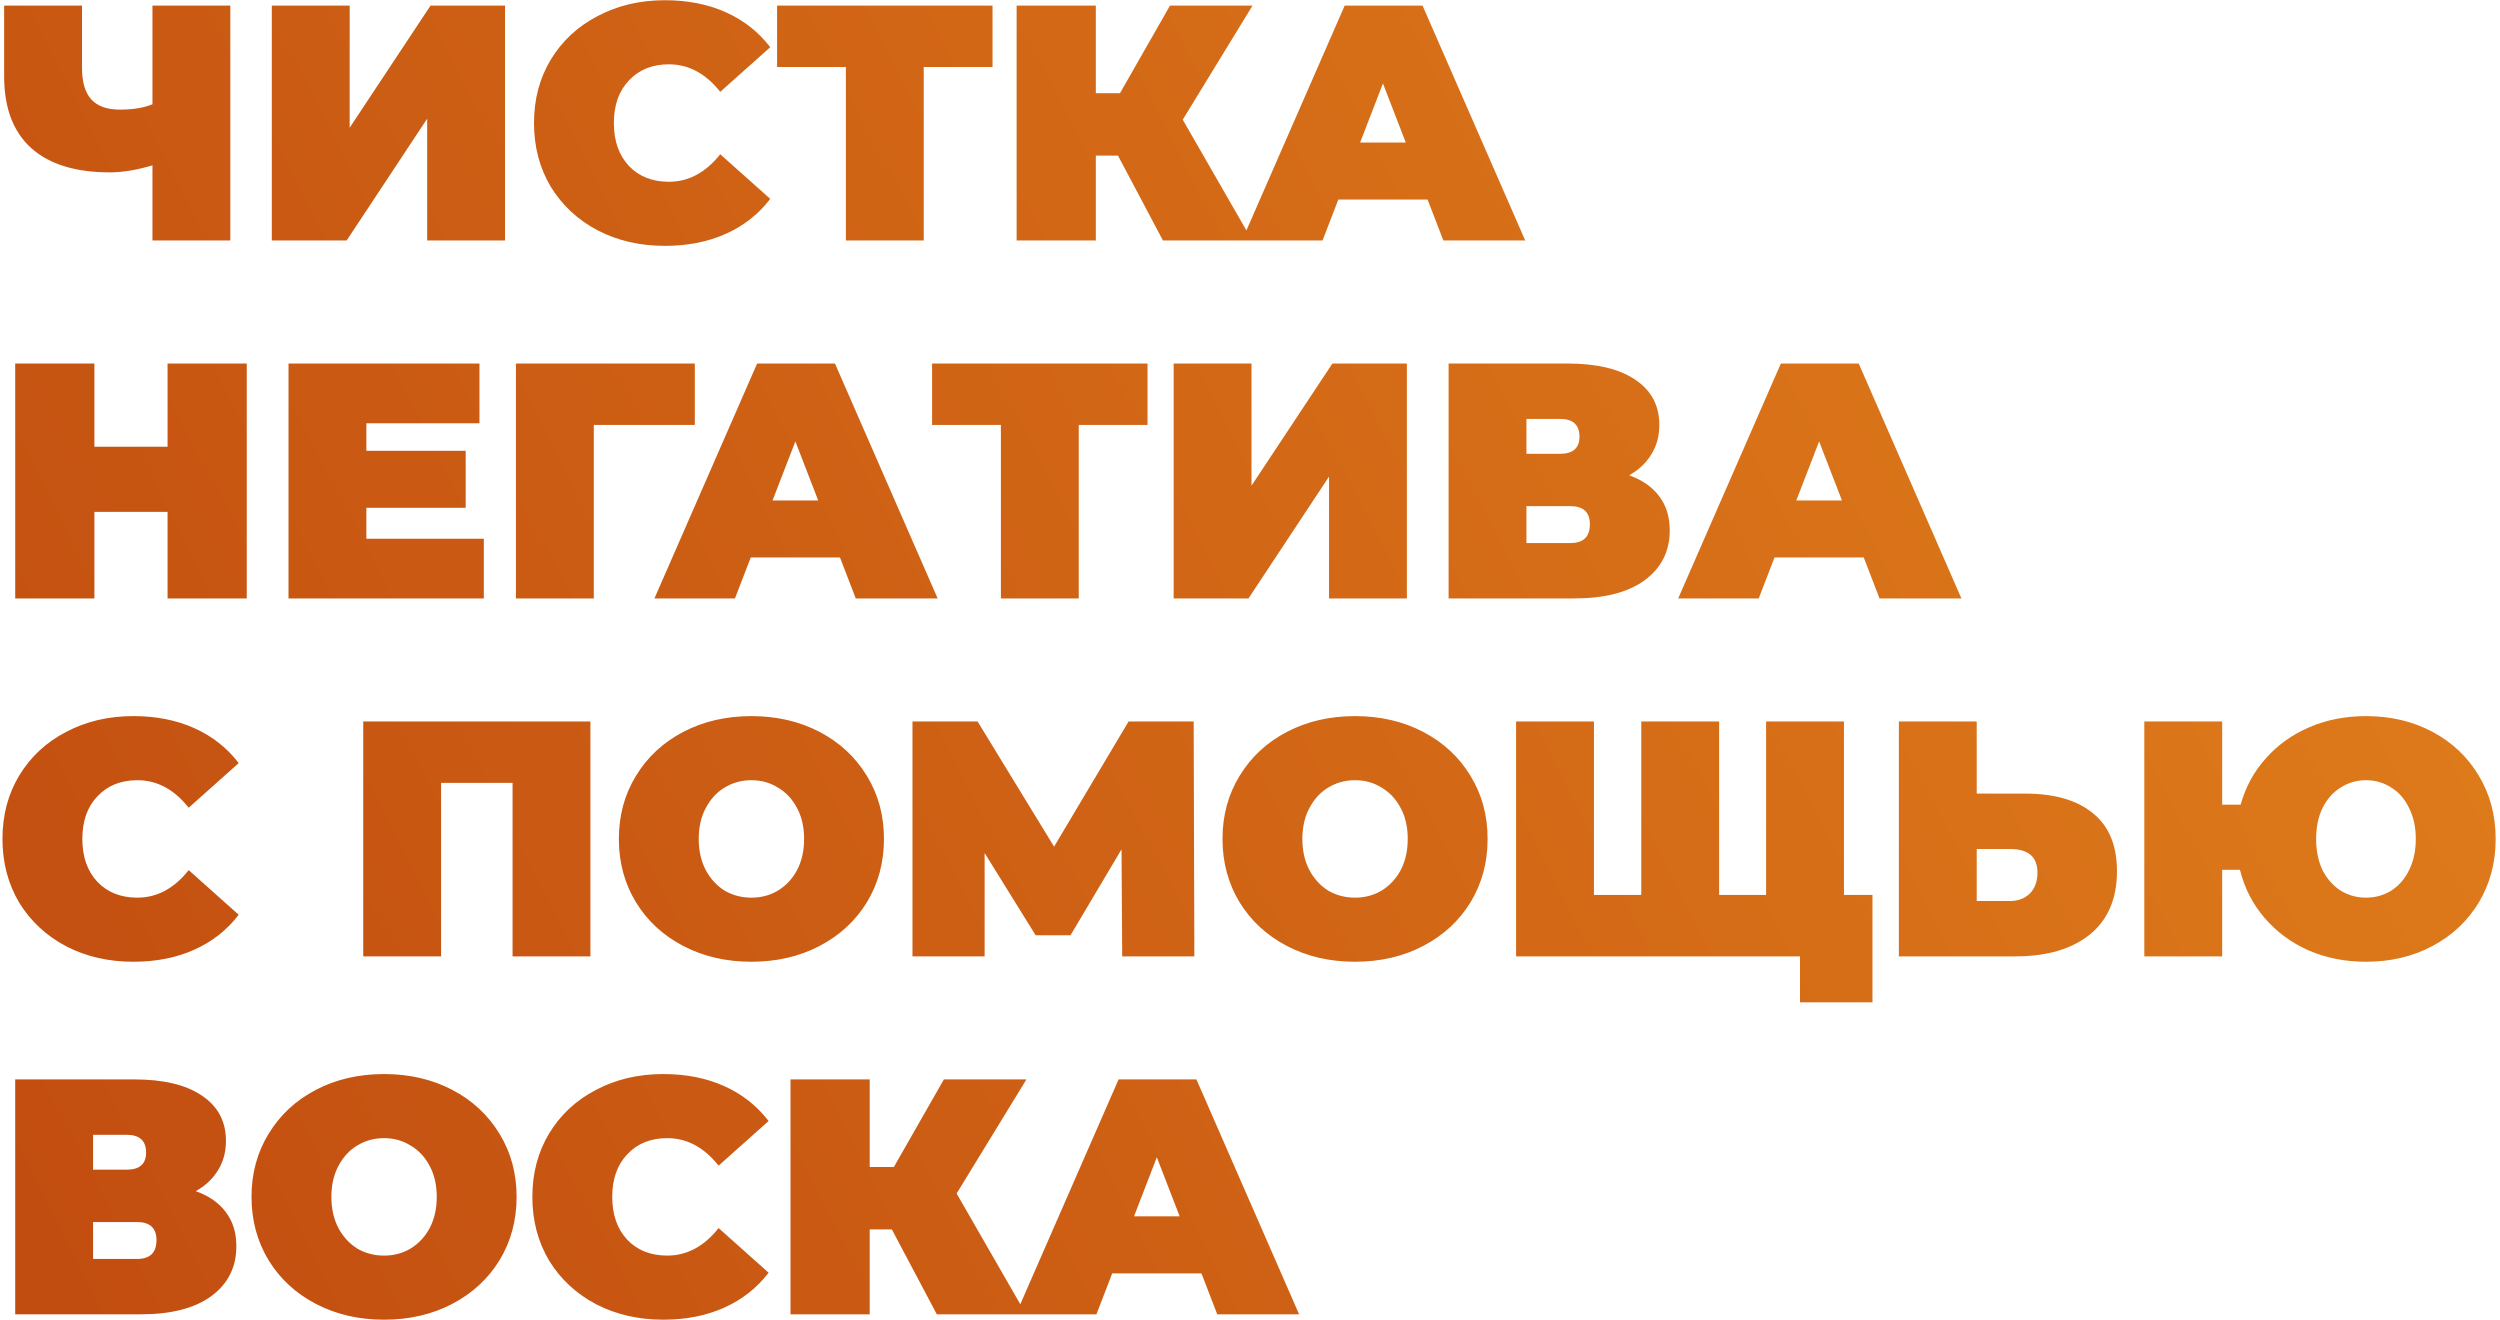 <?xml version="1.0" encoding="UTF-8"?> <svg xmlns="http://www.w3.org/2000/svg" width="447" height="236" viewBox="0 0 447 236" fill="none"><path d="M41.18 1V43H27.26V29.56C24.46 30.4 21.92 30.82 19.64 30.82C13.48 30.82 8.78 29.36 5.54 26.44C2.34 23.52 0.74 19.26 0.74 13.66V1H14.66V12.1C14.66 14.66 15.22 16.56 16.34 17.8C17.46 19 19.16 19.6 21.44 19.6C23.8 19.6 25.74 19.28 27.26 18.64V1H41.18ZM48.599 1H62.519V22.84L76.979 1H90.299V43H76.379V21.22L61.979 43H48.599V1ZM118.879 43.96C114.439 43.96 110.439 43.04 106.879 41.2C103.319 39.32 100.519 36.72 98.479 33.4C96.479 30.04 95.479 26.24 95.479 22C95.479 17.76 96.479 13.98 98.479 10.66C100.519 7.3 103.319 4.7 106.879 2.86C110.439 0.98 114.439 0.04 118.879 0.04C122.959 0.04 126.599 0.76 129.799 2.2C132.999 3.64 135.639 5.72 137.719 8.44L128.779 16.42C126.179 13.14 123.119 11.5 119.599 11.5C116.639 11.5 114.259 12.46 112.459 14.38C110.659 16.26 109.759 18.8 109.759 22C109.759 25.2 110.659 27.76 112.459 29.68C114.259 31.56 116.639 32.5 119.599 32.5C123.119 32.5 126.179 30.86 128.779 27.58L137.719 35.56C135.639 38.28 132.999 40.36 129.799 41.8C126.599 43.24 122.959 43.96 118.879 43.96ZM177.464 11.98H165.164V43H151.244V11.98H138.944V1H177.464V11.98ZM211.474 21.4L223.894 43H207.934L199.894 27.82H195.934V43H181.774V1H195.934V16.66H200.254L209.194 1H223.954L211.474 21.4ZM255.251 35.68H239.291L236.471 43H222.071L240.431 1H254.351L272.711 43H258.071L255.251 35.68ZM251.351 25.48L247.271 14.92L243.191 25.48H251.351ZM44.12 65V107H29.96V91.52H16.88V107H2.72V65H16.88V79.88H29.96V65H44.12ZM86.507 96.32V107H51.587V65H85.727V75.68H65.507V80.6H83.267V90.8H65.507V96.32H86.507ZM124.231 75.98H106.171V107H92.251V65H124.231V75.98ZM150.192 99.68H134.232L131.412 107H117.012L135.372 65H149.292L167.652 107H153.012L150.192 99.68ZM146.292 89.48L142.212 78.92L138.132 89.48H146.292ZM205.179 75.98H192.879V107H178.959V75.98H166.659V65H205.179V75.98ZM209.849 65H223.769V86.84L238.229 65H251.549V107H237.629V85.22L223.229 107H209.849V65ZM291.289 84.98C293.649 85.82 295.449 87.08 296.689 88.76C297.929 90.4 298.549 92.42 298.549 94.82C298.549 98.58 297.049 101.56 294.049 103.76C291.089 105.92 286.889 107 281.449 107H259.009V65H280.309C285.509 65 289.529 65.96 292.369 67.88C295.249 69.8 296.689 72.5 296.689 75.98C296.689 77.98 296.209 79.74 295.249 81.26C294.329 82.78 293.009 84.02 291.289 84.98ZM272.929 81.14H278.929C281.249 81.14 282.409 80.12 282.409 78.08C282.409 75.96 281.249 74.9 278.929 74.9H272.929V81.14ZM280.789 97.1C283.109 97.1 284.269 95.98 284.269 93.74C284.269 91.58 283.109 90.5 280.789 90.5H272.929V97.1H280.789ZM333.239 99.68H317.279L314.459 107H300.059L318.419 65H332.339L350.699 107H336.059L333.239 99.68ZM329.339 89.48L325.259 78.92L321.179 89.48H329.339ZM23.84 171.96C19.4 171.96 15.4 171.04 11.84 169.2C8.28 167.32 5.48 164.72 3.44 161.4C1.44 158.04 0.44 154.24 0.44 150C0.44 145.76 1.44 141.98 3.44 138.66C5.48 135.3 8.28 132.7 11.84 130.86C15.4 128.98 19.4 128.04 23.84 128.04C27.92 128.04 31.56 128.76 34.76 130.2C37.96 131.64 40.6 133.72 42.68 136.44L33.74 144.42C31.14 141.14 28.08 139.5 24.56 139.5C21.6 139.5 19.22 140.46 17.42 142.38C15.62 144.26 14.72 146.8 14.72 150C14.72 153.2 15.62 155.76 17.42 157.68C19.22 159.56 21.6 160.5 24.56 160.5C28.08 160.5 31.14 158.86 33.74 155.58L42.68 163.56C40.6 166.28 37.96 168.36 34.76 169.8C31.56 171.24 27.92 171.96 23.84 171.96ZM105.567 129V171H91.647V139.98H78.867V171H64.947V129H105.567ZM134.353 171.96C129.833 171.96 125.773 171.02 122.173 169.14C118.573 167.26 115.753 164.66 113.713 161.34C111.673 157.98 110.653 154.2 110.653 150C110.653 145.8 111.673 142.04 113.713 138.72C115.753 135.36 118.573 132.74 122.173 130.86C125.773 128.98 129.833 128.04 134.353 128.04C138.873 128.04 142.933 128.98 146.533 130.86C150.133 132.74 152.953 135.36 154.993 138.72C157.033 142.04 158.053 145.8 158.053 150C158.053 154.2 157.033 157.98 154.993 161.34C152.953 164.66 150.133 167.26 146.533 169.14C142.933 171.02 138.873 171.96 134.353 171.96ZM134.353 160.5C136.113 160.5 137.693 160.08 139.093 159.24C140.533 158.36 141.673 157.14 142.513 155.58C143.353 153.98 143.773 152.12 143.773 150C143.773 147.88 143.353 146.04 142.513 144.48C141.673 142.88 140.533 141.66 139.093 140.82C137.693 139.94 136.113 139.5 134.353 139.5C132.593 139.5 130.993 139.94 129.553 140.82C128.153 141.66 127.033 142.88 126.193 144.48C125.353 146.04 124.933 147.88 124.933 150C124.933 152.12 125.353 153.98 126.193 155.58C127.033 157.14 128.153 158.36 129.553 159.24C130.993 160.08 132.593 160.5 134.353 160.5ZM200.65 171L200.53 151.86L191.41 167.22H185.17L176.05 152.52V171H163.15V129H174.79L188.47 151.38L201.79 129H213.43L213.55 171H200.65ZM242.283 171.96C237.763 171.96 233.703 171.02 230.103 169.14C226.503 167.26 223.683 164.66 221.643 161.34C219.603 157.98 218.583 154.2 218.583 150C218.583 145.8 219.603 142.04 221.643 138.72C223.683 135.36 226.503 132.74 230.103 130.86C233.703 128.98 237.763 128.04 242.283 128.04C246.803 128.04 250.863 128.98 254.463 130.86C258.063 132.74 260.883 135.36 262.923 138.72C264.963 142.04 265.983 145.8 265.983 150C265.983 154.2 264.963 157.98 262.923 161.34C260.883 164.66 258.063 167.26 254.463 169.14C250.863 171.02 246.803 171.96 242.283 171.96ZM242.283 160.5C244.043 160.5 245.623 160.08 247.023 159.24C248.463 158.36 249.603 157.14 250.443 155.58C251.283 153.98 251.703 152.12 251.703 150C251.703 147.88 251.283 146.04 250.443 144.48C249.603 142.88 248.463 141.66 247.023 140.82C245.623 139.94 244.043 139.5 242.283 139.5C240.523 139.5 238.923 139.94 237.483 140.82C236.083 141.66 234.963 142.88 234.123 144.48C233.283 146.04 232.863 147.88 232.863 150C232.863 152.12 233.283 153.98 234.123 155.58C234.963 157.14 236.083 158.36 237.483 159.24C238.923 160.08 240.523 160.5 242.283 160.5ZM329.699 129V171H271.079V129H284.999V160.02H293.459V129H307.379V160.02H315.779V129H329.699ZM334.799 160.02V179.22H321.839V171H315.479V160.02H334.799ZM362.137 141.9C367.377 141.9 371.417 143.08 374.257 145.44C377.097 147.76 378.517 151.2 378.517 155.76C378.517 160.68 376.897 164.46 373.657 167.1C370.417 169.7 365.977 171 360.337 171H339.517V129H353.437V141.9H362.137ZM359.377 161.1C360.817 161.1 361.997 160.66 362.917 159.78C363.837 158.86 364.297 157.6 364.297 156C364.297 153.2 362.657 151.8 359.377 151.8H353.437V161.1H359.377ZM423.064 128.04C427.464 128.04 431.424 128.98 434.944 130.86C438.464 132.74 441.224 135.36 443.224 138.72C445.224 142.04 446.224 145.8 446.224 150C446.224 154.2 445.224 157.98 443.224 161.34C441.224 164.66 438.464 167.26 434.944 169.14C431.424 171.02 427.464 171.96 423.064 171.96C419.304 171.96 415.864 171.28 412.744 169.92C409.624 168.52 407.004 166.58 404.884 164.1C402.764 161.62 401.304 158.76 400.504 155.52H397.324V171H383.404V129H397.324V143.88H400.624C401.504 140.72 403.004 137.96 405.124 135.6C407.244 133.2 409.844 131.34 412.924 130.02C416.004 128.7 419.384 128.04 423.064 128.04ZM423.064 160.5C424.704 160.5 426.204 160.08 427.564 159.24C428.924 158.36 429.984 157.14 430.744 155.58C431.544 153.98 431.944 152.12 431.944 150C431.944 147.88 431.544 146.04 430.744 144.48C429.984 142.88 428.924 141.66 427.564 140.82C426.204 139.94 424.704 139.5 423.064 139.5C421.384 139.5 419.864 139.94 418.504 140.82C417.144 141.66 416.064 142.88 415.264 144.48C414.504 146.04 414.124 147.88 414.124 150C414.124 152.12 414.504 153.98 415.264 155.58C416.064 157.14 417.144 158.36 418.504 159.24C419.864 160.08 421.384 160.5 423.064 160.5ZM35 212.98C37.36 213.82 39.16 215.08 40.4 216.76C41.64 218.4 42.26 220.42 42.26 222.82C42.26 226.58 40.76 229.56 37.76 231.76C34.8 233.92 30.6 235 25.16 235H2.72V193H24.02C29.22 193 33.24 193.96 36.08 195.88C38.96 197.8 40.4 200.5 40.4 203.98C40.4 205.98 39.92 207.74 38.96 209.26C38.04 210.78 36.72 212.02 35 212.98ZM16.64 209.14H22.64C24.96 209.14 26.12 208.12 26.12 206.08C26.12 203.96 24.96 202.9 22.64 202.9H16.64V209.14ZM24.5 225.1C26.82 225.1 27.98 223.98 27.98 221.74C27.98 219.58 26.82 218.5 24.5 218.5H16.64V225.1H24.5ZM68.67 235.96C64.15 235.96 60.09 235.02 56.49 233.14C52.89 231.26 50.07 228.66 48.03 225.34C45.99 221.98 44.97 218.2 44.97 214C44.97 209.8 45.99 206.04 48.03 202.72C50.07 199.36 52.89 196.74 56.49 194.86C60.09 192.98 64.15 192.04 68.67 192.04C73.19 192.04 77.25 192.98 80.85 194.86C84.45 196.74 87.27 199.36 89.31 202.72C91.35 206.04 92.37 209.8 92.37 214C92.37 218.2 91.35 221.98 89.31 225.34C87.27 228.66 84.45 231.26 80.85 233.14C77.25 235.02 73.19 235.96 68.67 235.96ZM68.67 224.5C70.43 224.5 72.01 224.08 73.41 223.24C74.85 222.36 75.99 221.14 76.83 219.58C77.67 217.98 78.09 216.12 78.09 214C78.09 211.88 77.67 210.04 76.83 208.48C75.99 206.88 74.85 205.66 73.41 204.82C72.01 203.94 70.43 203.5 68.67 203.5C66.91 203.5 65.31 203.94 63.87 204.82C62.47 205.66 61.35 206.88 60.51 208.48C59.67 210.04 59.25 211.88 59.25 214C59.25 216.12 59.67 217.98 60.51 219.58C61.35 221.14 62.47 222.36 63.87 223.24C65.31 224.08 66.91 224.5 68.67 224.5ZM118.586 235.96C114.146 235.96 110.146 235.04 106.586 233.2C103.026 231.32 100.226 228.72 98.186 225.4C96.186 222.04 95.186 218.24 95.186 214C95.186 209.76 96.186 205.98 98.186 202.66C100.226 199.3 103.026 196.7 106.586 194.86C110.146 192.98 114.146 192.04 118.586 192.04C122.666 192.04 126.306 192.76 129.506 194.2C132.706 195.64 135.346 197.72 137.426 200.44L128.486 208.42C125.886 205.14 122.826 203.5 119.306 203.5C116.346 203.5 113.966 204.46 112.166 206.38C110.366 208.26 109.466 210.8 109.466 214C109.466 217.2 110.366 219.76 112.166 221.68C113.966 223.56 116.346 224.5 119.306 224.5C122.826 224.5 125.886 222.86 128.486 219.58L137.426 227.56C135.346 230.28 132.706 232.36 129.506 233.8C126.306 235.24 122.666 235.96 118.586 235.96ZM171.044 213.4L183.464 235H167.504L159.464 219.82H155.504V235H141.344V193H155.504V208.66H159.824L168.764 193H183.524L171.044 213.4ZM214.821 227.68H198.861L196.041 235H181.641L200.001 193H213.921L232.281 235H217.641L214.821 227.68ZM210.921 217.48L206.841 206.92L202.761 217.48H210.921Z" fill="url(#paint0_linear_1646_3)"></path><defs><linearGradient id="paint0_linear_1646_3" x1="11.123" y1="230.731" x2="686.616" y2="-117.905" gradientUnits="userSpaceOnUse"><stop stop-color="#C24D10"></stop><stop offset="1" stop-color="#F39D22"></stop><stop offset="1" stop-color="#FFD78A"></stop></linearGradient></defs></svg> 